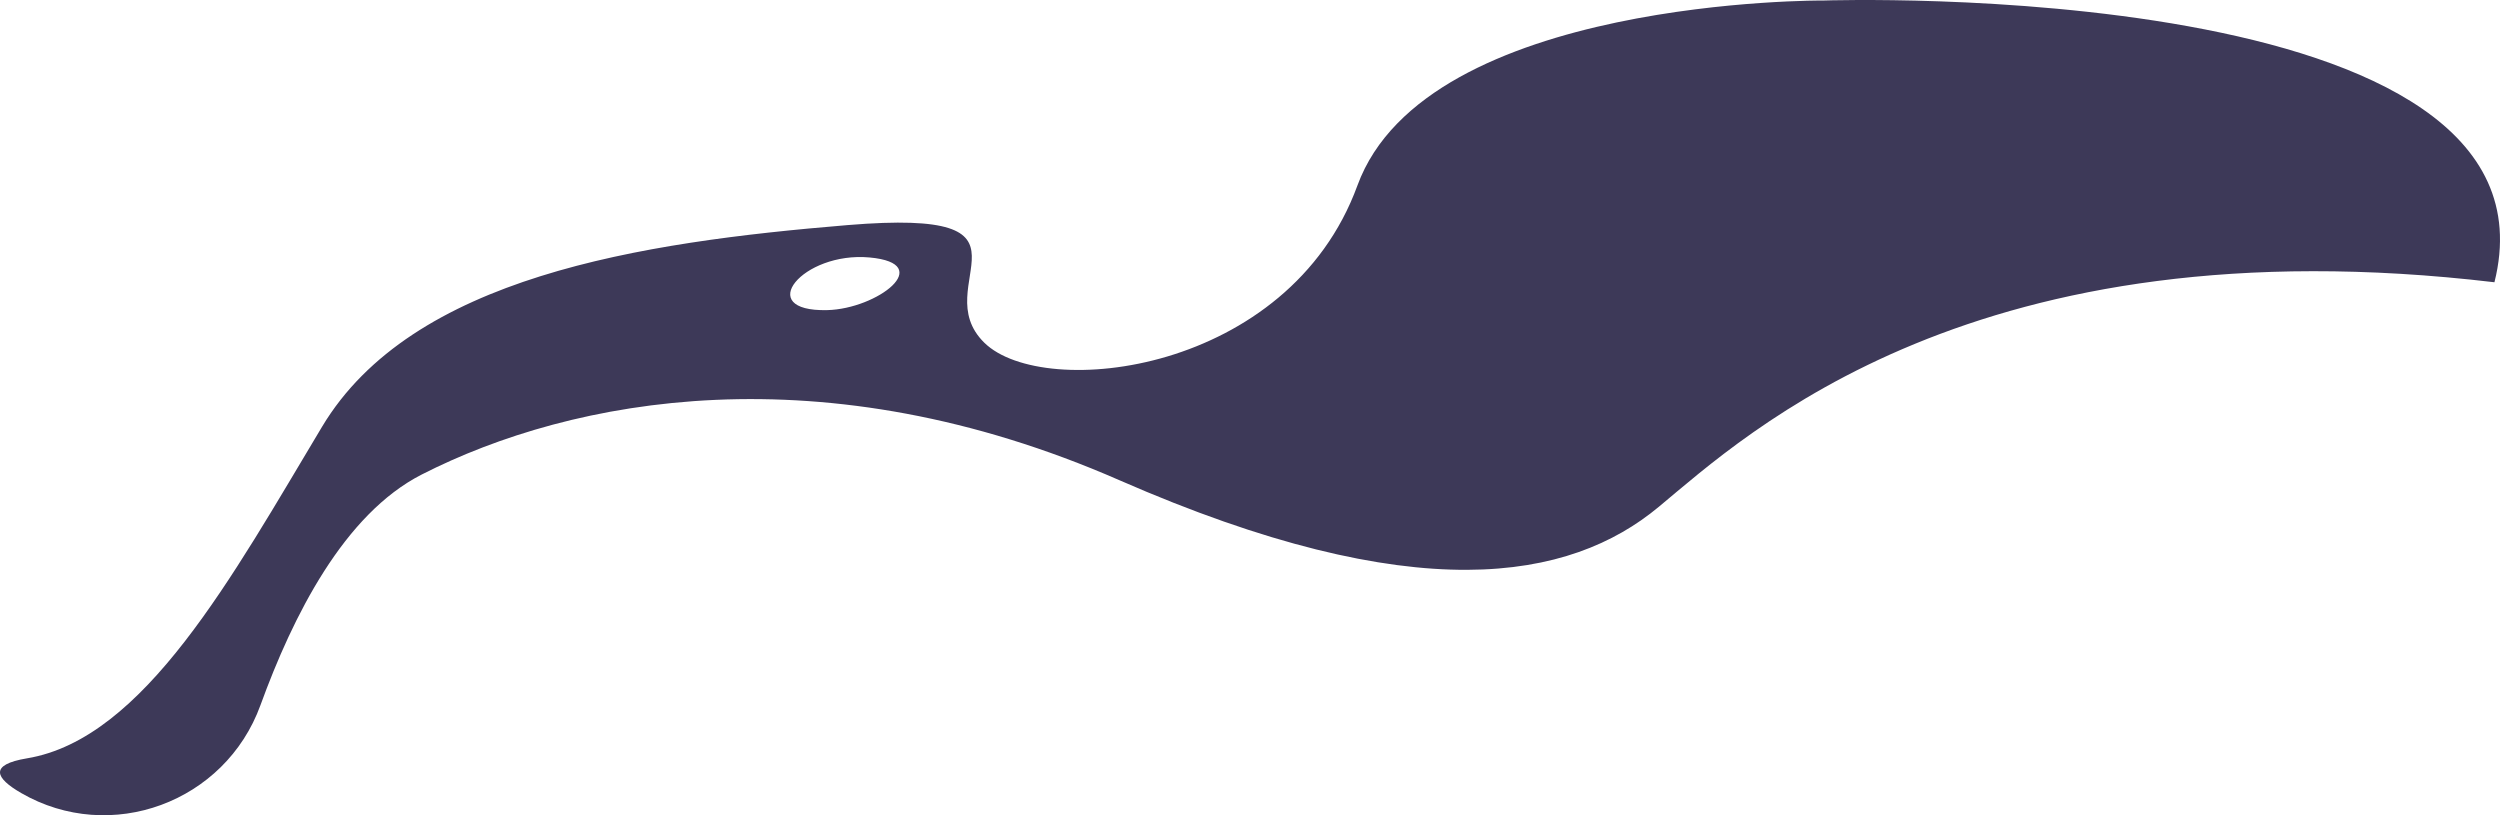 <svg xmlns="http://www.w3.org/2000/svg" width="2880.355" height="939.275" viewBox="0 0 2880.355 939.275"><path d="M31.14,873.7c135-22.45,236.386-209.377,339.91-382.016S736.928,279.153,976.656,259.329s89.125,68.638,157.46,135.57,350.583,35.631,429.84-181.192S2102.019.574,2102.019.574s860.567-29.01,771.932,324.627c-599.137-70.99-860.872,174.111-962.964,258.882s-279.615,118.7-621.371-30.858S659.586,458.2,485.968,546.67c-89.615,45.665-148.5,162.917-185.912,265.863C259.391,924.428,127.379,973.288,24.338,913.652c-29.905-17.307-37.262-32.623,6.8-39.95M952.9,357.3c57.843-1.291,126.056-53.634,48.924-60.673S867.595,359.2,952.9,357.3" transform="translate(0 0.002)" fill="#3d3958"/></svg>